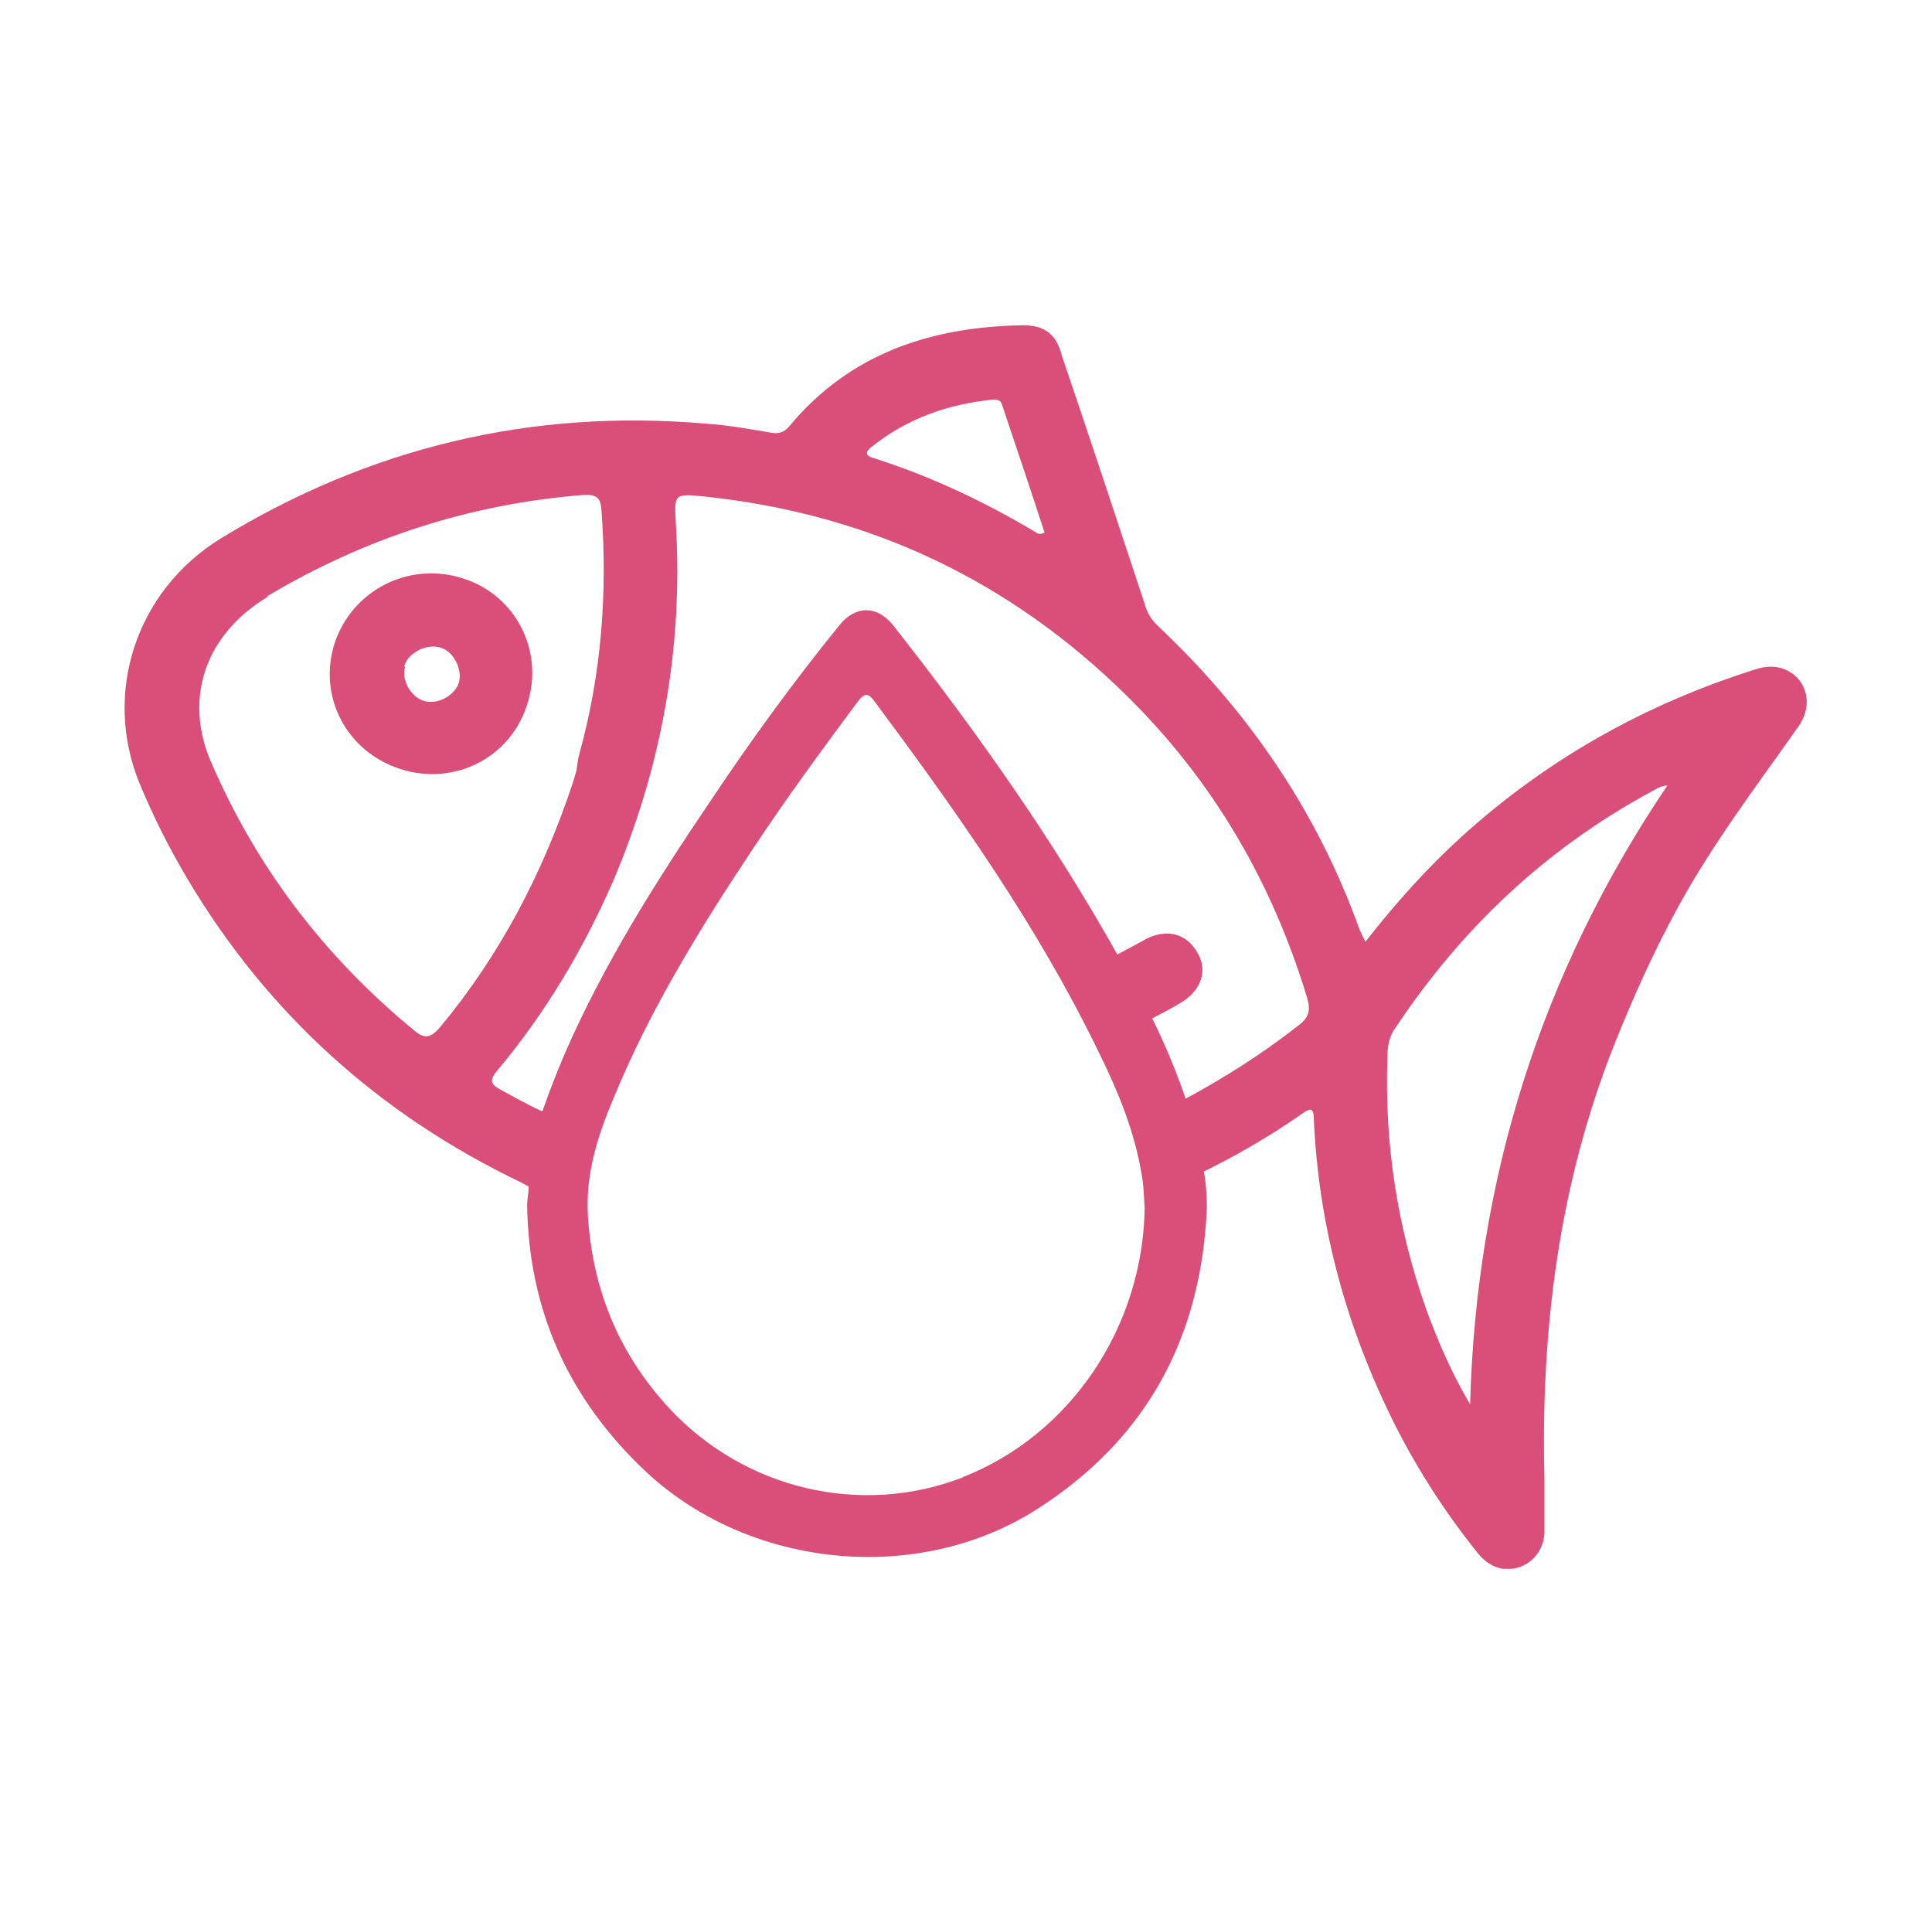 <svg width="101" height="100" viewBox="0 0 101 100" fill="none" xmlns="http://www.w3.org/2000/svg">
<g clip-path="url(#clip0_1980_4218)">
<path d="M7.293 40.943C8.007 42.67 8.84 44.319 9.792 45.928C13.995 52.993 19.825 58.253 27.281 61.825C27.4 61.903 27.519 61.943 27.638 62.021C27.638 62.335 27.558 62.688 27.558 63.002C27.638 68.498 29.739 73.168 33.824 76.976C39.257 82 48.022 82.864 54.248 78.86C59.998 75.17 62.814 69.832 63.091 63.12C63.091 62.492 63.052 61.864 62.933 61.236C64.678 60.373 66.383 59.391 68.009 58.253C68.406 57.978 68.683 57.782 68.683 58.489C68.921 63.866 70.269 68.969 72.609 73.836C73.878 76.466 75.425 78.899 77.249 81.176C77.884 81.961 78.677 82.196 79.51 81.882C80.224 81.608 80.739 80.901 80.739 80.037C80.739 79.135 80.739 78.193 80.739 77.29C80.541 69.518 81.493 61.903 84.388 54.603C85.379 52.13 86.45 49.736 87.719 47.42C89.543 44.083 91.843 41.061 94.024 37.96C94.579 37.175 94.579 36.272 94.104 35.605C93.588 34.938 92.755 34.663 91.803 34.977C86.053 36.783 80.937 39.648 76.496 43.652C74.671 45.3 73.006 47.145 71.38 49.225C71.221 48.911 71.142 48.754 71.063 48.558C68.842 42.395 65.273 37.175 60.474 32.661C60.157 32.347 59.959 31.994 59.84 31.562C58.412 27.245 56.984 22.927 55.517 18.609C55.239 17.471 54.605 17 53.494 17C48.696 17.078 44.452 18.452 41.28 22.26C41.002 22.613 40.685 22.691 40.288 22.613C39.138 22.417 38.028 22.22 36.878 22.142C27.757 21.357 19.309 23.398 11.537 28.147C7.135 30.856 5.35 36.194 7.293 40.943ZM72.966 53.7C76.416 48.519 80.818 44.358 86.331 41.375C86.569 41.257 86.807 41.061 87.163 41.061C80.541 50.874 77.17 61.668 76.853 73.404C75.901 71.795 75.187 70.146 74.552 68.419C73.046 64.141 72.371 59.784 72.53 55.27C72.53 54.72 72.609 54.171 72.966 53.7ZM50.361 77.211C45.008 79.292 38.94 77.839 35.014 73.639C32.317 70.735 30.969 67.359 30.731 63.513C30.612 61.354 31.246 59.352 32.079 57.389C33.983 52.758 36.6 48.519 39.337 44.397C41.081 41.767 42.945 39.216 44.849 36.665C45.206 36.194 45.404 36.233 45.721 36.665C50.044 42.474 54.208 48.362 57.381 54.877C58.452 57.036 59.364 59.234 59.721 61.629C59.8 62.139 59.8 62.61 59.84 63.12C59.76 69.361 55.953 75.013 50.322 77.211H50.361ZM45.563 23.359C47.427 21.867 49.568 21.121 51.908 20.886C52.146 20.886 52.305 20.886 52.384 21.161C53.137 23.398 53.891 25.635 54.605 27.833C54.367 27.951 54.288 27.912 54.169 27.833C51.472 26.224 48.656 24.89 45.682 23.948C45.245 23.83 45.206 23.634 45.563 23.359ZM35.331 27.362C35.252 25.831 35.212 25.792 36.798 25.949C45.444 26.852 52.82 30.345 58.967 36.429C63.448 40.865 66.502 46.124 68.326 52.13C68.525 52.797 68.445 53.19 67.85 53.621C65.947 55.113 64.004 56.33 61.981 57.429C61.505 56.016 60.91 54.603 60.236 53.229C60.752 52.954 61.227 52.719 61.743 52.405C62.853 51.737 63.171 50.638 62.536 49.696C61.941 48.715 60.831 48.519 59.721 49.186C59.284 49.422 58.848 49.657 58.412 49.892C55.001 43.809 50.996 38.156 46.673 32.661C45.84 31.641 44.73 31.641 43.897 32.661C41.478 35.644 39.218 38.745 37.076 41.964C34.26 46.124 31.564 50.403 29.541 55.034C29.105 56.055 28.708 57.075 28.351 58.096C27.598 57.743 26.884 57.35 26.17 56.958C25.575 56.644 25.615 56.408 26.012 55.937C28.51 52.954 30.493 49.618 32.04 46.085C34.578 40.119 35.728 33.839 35.331 27.362ZM13.956 31.17C19.032 28.147 24.544 26.342 30.493 25.871C31.207 25.831 31.405 26.028 31.445 26.695C31.762 30.973 31.445 35.213 30.295 39.373C30.215 39.648 30.176 39.962 30.136 40.276C30.057 40.551 29.977 40.825 29.938 40.943C28.351 45.693 26.131 49.932 22.998 53.7C22.522 54.249 22.204 54.328 21.649 53.857C16.97 50.01 13.401 45.339 11.021 39.805C9.593 36.469 10.743 33.132 14.035 31.17H13.956Z" fill="#D94F79"/>
<path d="M20.936 40.198C23.751 41.101 26.686 39.609 27.558 36.822C28.47 34.035 26.963 31.091 24.187 30.228C21.372 29.325 18.397 30.856 17.485 33.643C16.613 36.43 18.12 39.295 20.936 40.198ZM21.134 34.82C21.332 34.114 22.284 33.643 22.998 33.839C23.712 34.035 24.187 34.977 23.989 35.684C23.751 36.39 22.839 36.861 22.125 36.626C21.451 36.39 20.975 35.527 21.173 34.86L21.134 34.82Z" fill="#D94F79"/>
</g>
<defs>
<clipPath id="clip0_1980_4218">
<rect width="88" height="65" fill="white" transform="translate(6.5 17)"/>
</clipPath>
</defs>
</svg>

